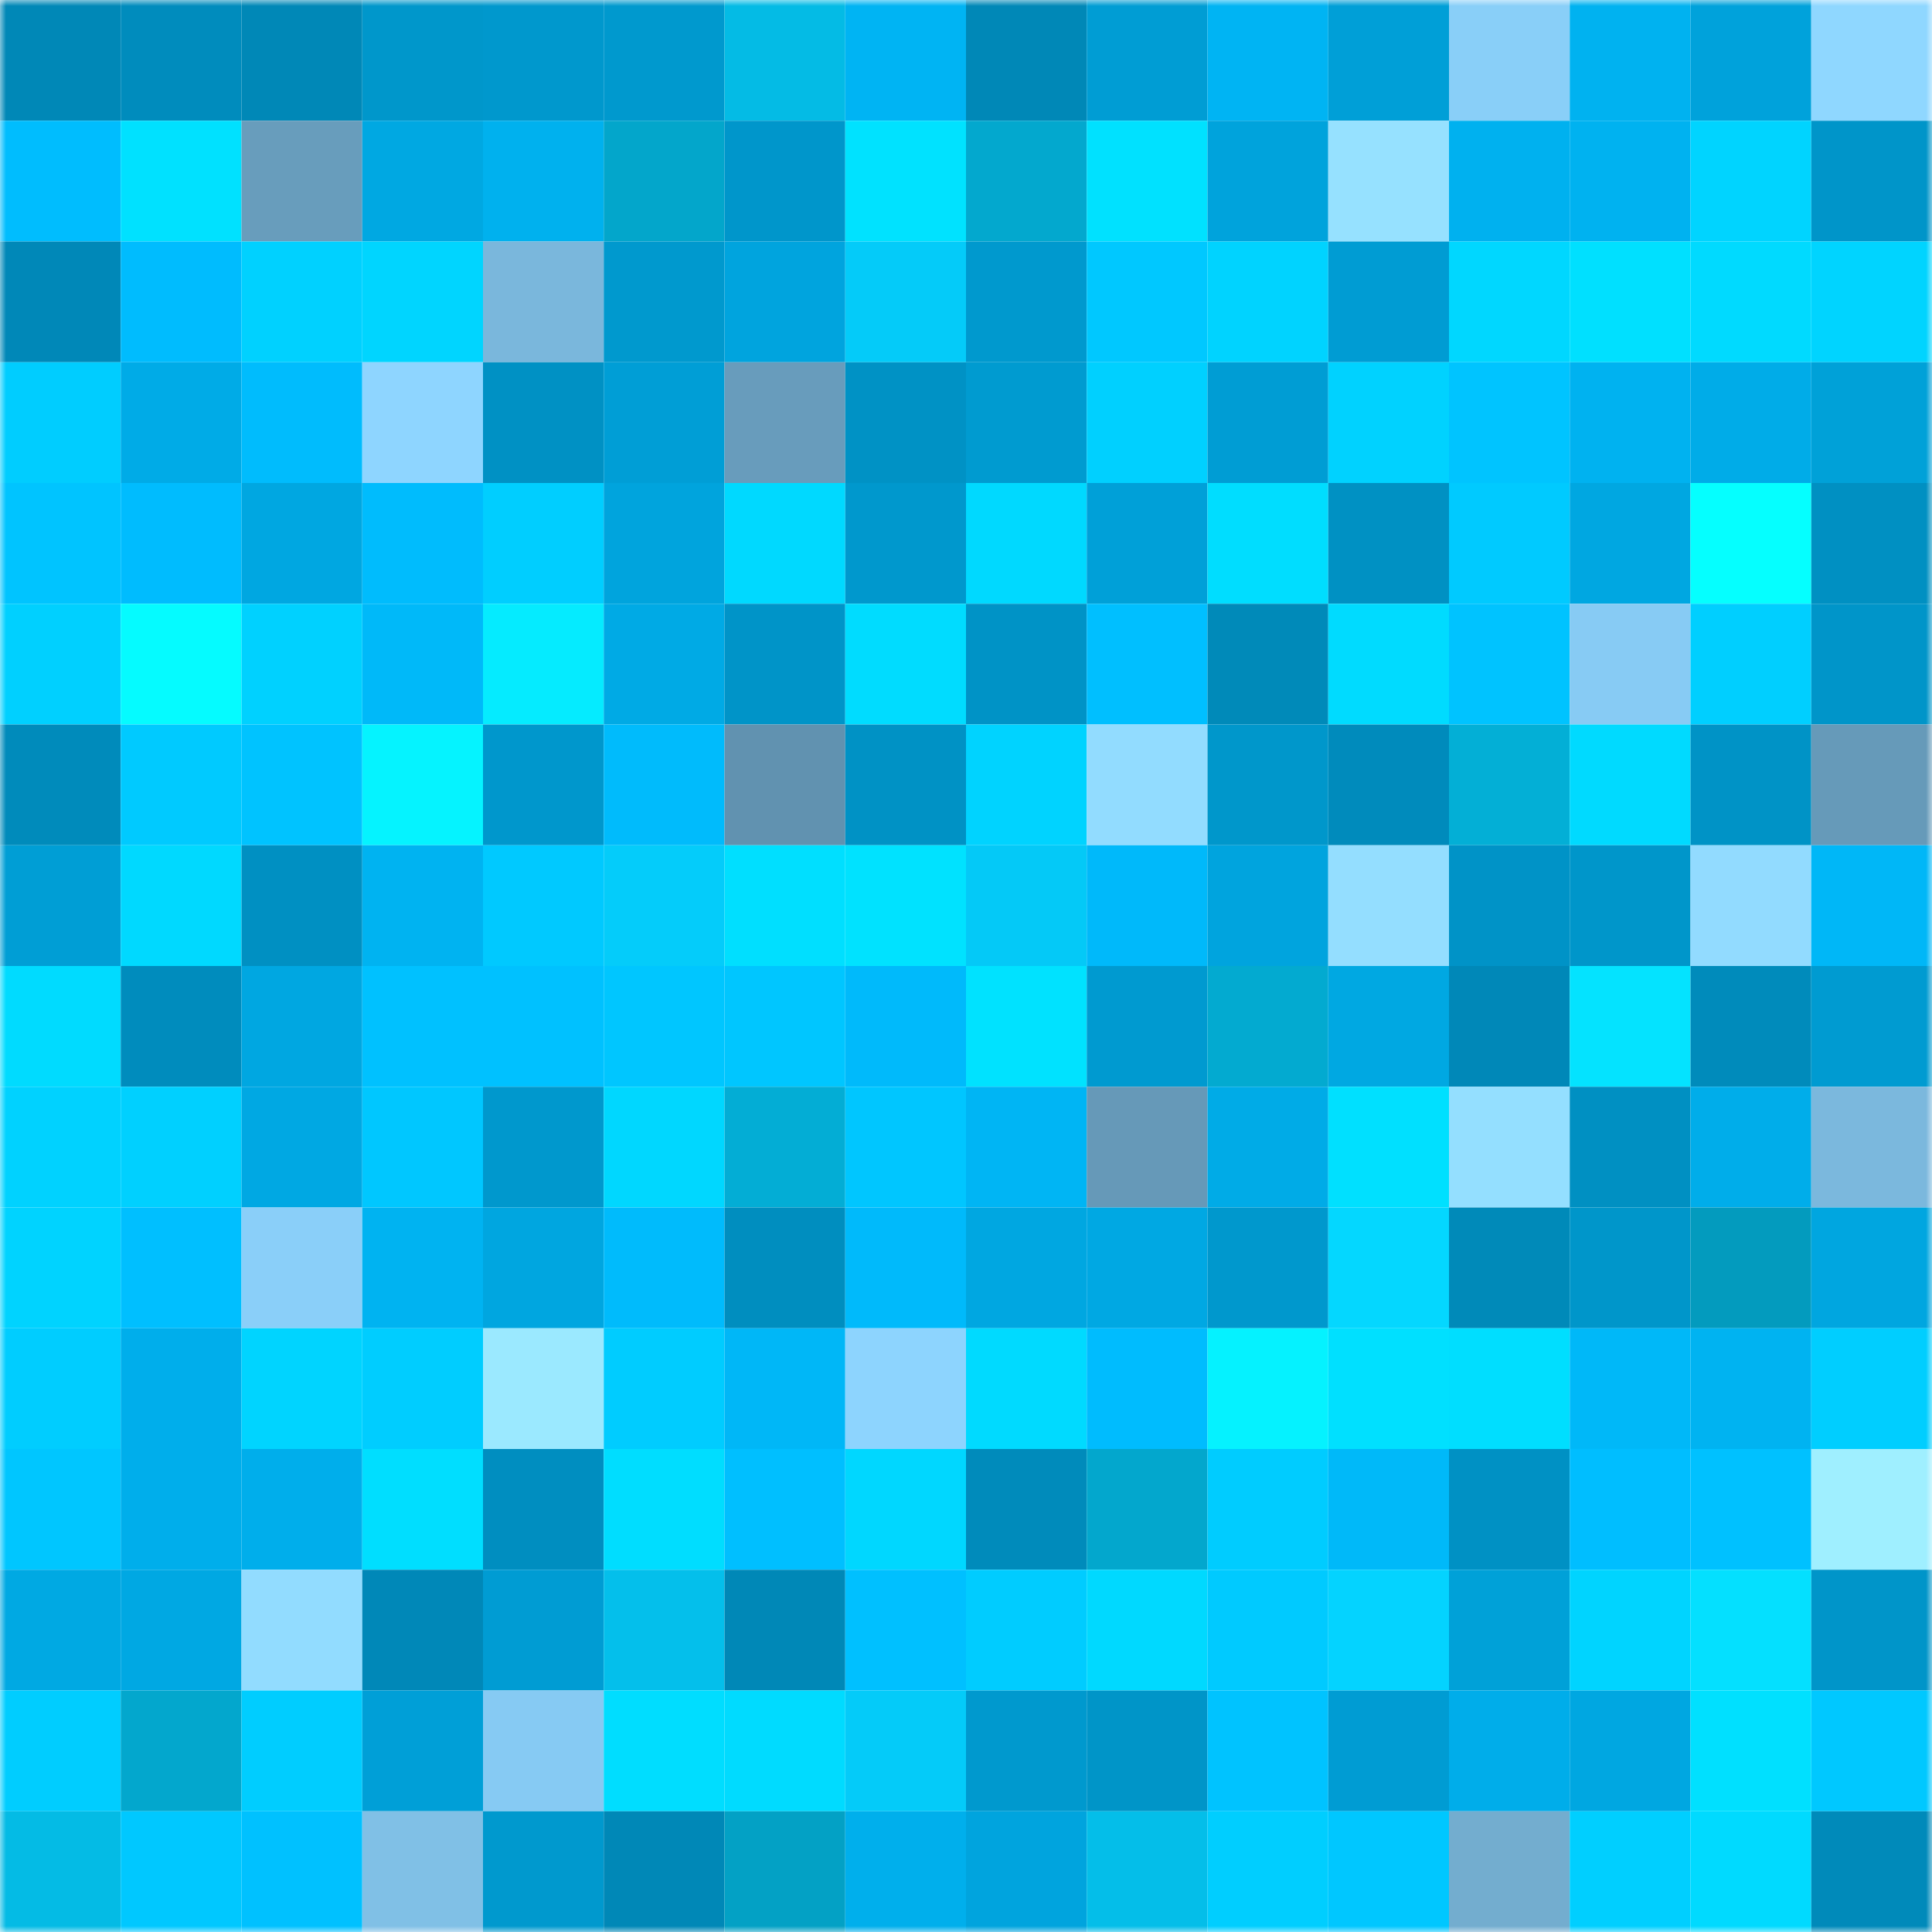 <svg viewBox="0 0 160 160" fill="none" role="img" xmlns="http://www.w3.org/2000/svg" width="240" height="240" name="ens%2Crep23.eth"><mask id="1683490023" mask-type="alpha" maskUnits="userSpaceOnUse" x="0" y="0" width="160" height="160"><rect width="160" height="160" fill="#FFFFFF"></rect></mask><g mask="url(#1683490023)"><rect x="0" y="0" width="10" height="10" fill="#0088b7"></rect><rect x="10" y="0" width="10" height="10" fill="#008cbd"></rect><rect x="20" y="0" width="10" height="10" fill="#0088b7"></rect><rect x="30" y="0" width="10" height="10" fill="#0097cb"></rect><rect x="40" y="0" width="10" height="10" fill="#0098cd"></rect><rect x="50" y="0" width="10" height="10" fill="#0099ce"></rect><rect x="60" y="0" width="10" height="10" fill="#04bbe5"></rect><rect x="70" y="0" width="10" height="10" fill="#00b4f3"></rect><rect x="80" y="0" width="10" height="10" fill="#0088b7"></rect><rect x="90" y="0" width="10" height="10" fill="#009dd4"></rect><rect x="100" y="0" width="10" height="10" fill="#00b4f3"></rect><rect x="110" y="0" width="10" height="10" fill="#009fd7"></rect><rect x="120" y="0" width="10" height="10" fill="#89cff8"></rect><rect x="130" y="0" width="10" height="10" fill="#00b2f0"></rect><rect x="140" y="0" width="10" height="10" fill="#00a2db"></rect><rect x="150" y="0" width="10" height="10" fill="#8fd7ff"></rect><rect x="0" y="10" width="10" height="10" fill="#00bdfe"></rect><rect x="10" y="10" width="10" height="10" fill="#00e1ff"></rect><rect x="20" y="10" width="10" height="10" fill="#689dbc"></rect><rect x="30" y="10" width="10" height="10" fill="#00a8e2"></rect><rect x="40" y="10" width="10" height="10" fill="#00b1ee"></rect><rect x="50" y="10" width="10" height="10" fill="#03a6cb"></rect><rect x="60" y="10" width="10" height="10" fill="#0096cb"></rect><rect x="70" y="10" width="10" height="10" fill="#00e2ff"></rect><rect x="80" y="10" width="10" height="10" fill="#03a8ce"></rect><rect x="90" y="10" width="10" height="10" fill="#00e1ff"></rect><rect x="100" y="10" width="10" height="10" fill="#00a3dc"></rect><rect x="110" y="10" width="10" height="10" fill="#96e1ff"></rect><rect x="120" y="10" width="10" height="10" fill="#00b1ef"></rect><rect x="130" y="10" width="10" height="10" fill="#00b2f0"></rect><rect x="140" y="10" width="10" height="10" fill="#00d4ff"></rect><rect x="150" y="10" width="10" height="10" fill="#0095c9"></rect><rect x="0" y="20" width="10" height="10" fill="#0088b8"></rect><rect x="10" y="20" width="10" height="10" fill="#00bcfe"></rect><rect x="20" y="20" width="10" height="10" fill="#00d1ff"></rect><rect x="30" y="20" width="10" height="10" fill="#00d5ff"></rect><rect x="40" y="20" width="10" height="10" fill="#7ab7dc"></rect><rect x="50" y="20" width="10" height="10" fill="#0099ce"></rect><rect x="60" y="20" width="10" height="10" fill="#00a4de"></rect><rect x="70" y="20" width="10" height="10" fill="#04cbf9"></rect><rect x="80" y="20" width="10" height="10" fill="#0099ce"></rect><rect x="90" y="20" width="10" height="10" fill="#00c8ff"></rect><rect x="100" y="20" width="10" height="10" fill="#00d3ff"></rect><rect x="110" y="20" width="10" height="10" fill="#009cd3"></rect><rect x="120" y="20" width="10" height="10" fill="#00d7ff"></rect><rect x="130" y="20" width="10" height="10" fill="#00e0ff"></rect><rect x="140" y="20" width="10" height="10" fill="#00daff"></rect><rect x="150" y="20" width="10" height="10" fill="#00d4ff"></rect><rect x="0" y="30" width="10" height="10" fill="#00cdff"></rect><rect x="10" y="30" width="10" height="10" fill="#00abe7"></rect><rect x="20" y="30" width="10" height="10" fill="#00bcfd"></rect><rect x="30" y="30" width="10" height="10" fill="#8ed5ff"></rect><rect x="40" y="30" width="10" height="10" fill="#0091c4"></rect><rect x="50" y="30" width="10" height="10" fill="#009ed6"></rect><rect x="60" y="30" width="10" height="10" fill="#689cbc"></rect><rect x="70" y="30" width="10" height="10" fill="#0092c5"></rect><rect x="80" y="30" width="10" height="10" fill="#009bd0"></rect><rect x="90" y="30" width="10" height="10" fill="#00d0ff"></rect><rect x="100" y="30" width="10" height="10" fill="#009dd4"></rect><rect x="110" y="30" width="10" height="10" fill="#00d2ff"></rect><rect x="120" y="30" width="10" height="10" fill="#00c4ff"></rect><rect x="130" y="30" width="10" height="10" fill="#00b2f0"></rect><rect x="140" y="30" width="10" height="10" fill="#00ace8"></rect><rect x="150" y="30" width="10" height="10" fill="#00a1d8"></rect><rect x="0" y="40" width="10" height="10" fill="#00c4ff"></rect><rect x="10" y="40" width="10" height="10" fill="#00bcfe"></rect><rect x="20" y="40" width="10" height="10" fill="#00a7e1"></rect><rect x="30" y="40" width="10" height="10" fill="#00bcfd"></rect><rect x="40" y="40" width="10" height="10" fill="#00ceff"></rect><rect x="50" y="40" width="10" height="10" fill="#00a4dd"></rect><rect x="60" y="40" width="10" height="10" fill="#00d9ff"></rect><rect x="70" y="40" width="10" height="10" fill="#0098cd"></rect><rect x="80" y="40" width="10" height="10" fill="#00d9ff"></rect><rect x="90" y="40" width="10" height="10" fill="#00a0d8"></rect><rect x="100" y="40" width="10" height="10" fill="#00ddff"></rect><rect x="110" y="40" width="10" height="10" fill="#0091c3"></rect><rect x="120" y="40" width="10" height="10" fill="#00caff"></rect><rect x="130" y="40" width="10" height="10" fill="#00a7e1"></rect><rect x="140" y="40" width="10" height="10" fill="#05ffff"></rect><rect x="150" y="40" width="10" height="10" fill="#0090c2"></rect><rect x="0" y="50" width="10" height="10" fill="#00d0ff"></rect><rect x="10" y="50" width="10" height="10" fill="#05fbff"></rect><rect x="20" y="50" width="10" height="10" fill="#00d1ff"></rect><rect x="30" y="50" width="10" height="10" fill="#00b9f9"></rect><rect x="40" y="50" width="10" height="10" fill="#05ebff"></rect><rect x="50" y="50" width="10" height="10" fill="#00aae5"></rect><rect x="60" y="50" width="10" height="10" fill="#0094c8"></rect><rect x="70" y="50" width="10" height="10" fill="#00dcff"></rect><rect x="80" y="50" width="10" height="10" fill="#0093c6"></rect><rect x="90" y="50" width="10" height="10" fill="#00bfff"></rect><rect x="100" y="50" width="10" height="10" fill="#008ab9"></rect><rect x="110" y="50" width="10" height="10" fill="#00dbff"></rect><rect x="120" y="50" width="10" height="10" fill="#00c3ff"></rect><rect x="130" y="50" width="10" height="10" fill="#87cbf4"></rect><rect x="140" y="50" width="10" height="10" fill="#00cfff"></rect><rect x="150" y="50" width="10" height="10" fill="#0095c9"></rect><rect x="0" y="60" width="10" height="10" fill="#008bbb"></rect><rect x="10" y="60" width="10" height="10" fill="#00caff"></rect><rect x="20" y="60" width="10" height="10" fill="#00c3ff"></rect><rect x="30" y="60" width="10" height="10" fill="#05f3ff"></rect><rect x="40" y="60" width="10" height="10" fill="#0097cc"></rect><rect x="50" y="60" width="10" height="10" fill="#00bbfc"></rect><rect x="60" y="60" width="10" height="10" fill="#6192b0"></rect><rect x="70" y="60" width="10" height="10" fill="#0092c5"></rect><rect x="80" y="60" width="10" height="10" fill="#00d3ff"></rect><rect x="90" y="60" width="10" height="10" fill="#92dcff"></rect><rect x="100" y="60" width="10" height="10" fill="#0097cb"></rect><rect x="110" y="60" width="10" height="10" fill="#008bbc"></rect><rect x="120" y="60" width="10" height="10" fill="#03afd6"></rect><rect x="130" y="60" width="10" height="10" fill="#00daff"></rect><rect x="140" y="60" width="10" height="10" fill="#0093c6"></rect><rect x="150" y="60" width="10" height="10" fill="#669ab9"></rect><rect x="0" y="70" width="10" height="10" fill="#009ed5"></rect><rect x="10" y="70" width="10" height="10" fill="#00d9ff"></rect><rect x="20" y="70" width="10" height="10" fill="#0090c2"></rect><rect x="30" y="70" width="10" height="10" fill="#00b3f1"></rect><rect x="40" y="70" width="10" height="10" fill="#00c9ff"></rect><rect x="50" y="70" width="10" height="10" fill="#04ccfa"></rect><rect x="60" y="70" width="10" height="10" fill="#00dfff"></rect><rect x="70" y="70" width="10" height="10" fill="#00e2ff"></rect><rect x="80" y="70" width="10" height="10" fill="#04c9f7"></rect><rect x="90" y="70" width="10" height="10" fill="#00b9fa"></rect><rect x="100" y="70" width="10" height="10" fill="#00a4de"></rect><rect x="110" y="70" width="10" height="10" fill="#94deff"></rect><rect x="120" y="70" width="10" height="10" fill="#0093c7"></rect><rect x="130" y="70" width="10" height="10" fill="#0096ca"></rect><rect x="140" y="70" width="10" height="10" fill="#92dbff"></rect><rect x="150" y="70" width="10" height="10" fill="#00b7f7"></rect><rect x="0" y="80" width="10" height="10" fill="#00dbff"></rect><rect x="10" y="80" width="10" height="10" fill="#008cbd"></rect><rect x="20" y="80" width="10" height="10" fill="#00a7e1"></rect><rect x="30" y="80" width="10" height="10" fill="#00c1ff"></rect><rect x="40" y="80" width="10" height="10" fill="#00c1ff"></rect><rect x="50" y="80" width="10" height="10" fill="#00c6ff"></rect><rect x="60" y="80" width="10" height="10" fill="#00c6ff"></rect><rect x="70" y="80" width="10" height="10" fill="#00bafb"></rect><rect x="80" y="80" width="10" height="10" fill="#00e2ff"></rect><rect x="90" y="80" width="10" height="10" fill="#009ad0"></rect><rect x="100" y="80" width="10" height="10" fill="#03aad0"></rect><rect x="110" y="80" width="10" height="10" fill="#00a8e2"></rect><rect x="120" y="80" width="10" height="10" fill="#0088b8"></rect><rect x="130" y="80" width="10" height="10" fill="#04e3ff"></rect><rect x="140" y="80" width="10" height="10" fill="#008bbb"></rect><rect x="150" y="80" width="10" height="10" fill="#009bd1"></rect><rect x="0" y="90" width="10" height="10" fill="#00d2ff"></rect><rect x="10" y="90" width="10" height="10" fill="#00d0ff"></rect><rect x="20" y="90" width="10" height="10" fill="#00a8e3"></rect><rect x="30" y="90" width="10" height="10" fill="#00c7ff"></rect><rect x="40" y="90" width="10" height="10" fill="#0098cd"></rect><rect x="50" y="90" width="10" height="10" fill="#00d7ff"></rect><rect x="60" y="90" width="10" height="10" fill="#03add5"></rect><rect x="70" y="90" width="10" height="10" fill="#00c6ff"></rect><rect x="80" y="90" width="10" height="10" fill="#00b5f4"></rect><rect x="90" y="90" width="10" height="10" fill="#6699b8"></rect><rect x="100" y="90" width="10" height="10" fill="#00abe7"></rect><rect x="110" y="90" width="10" height="10" fill="#00e0ff"></rect><rect x="120" y="90" width="10" height="10" fill="#94dfff"></rect><rect x="130" y="90" width="10" height="10" fill="#0090c2"></rect><rect x="140" y="90" width="10" height="10" fill="#00adea"></rect><rect x="150" y="90" width="10" height="10" fill="#7bb8dd"></rect><rect x="0" y="100" width="10" height="10" fill="#00d3ff"></rect><rect x="10" y="100" width="10" height="10" fill="#00bfff"></rect><rect x="20" y="100" width="10" height="10" fill="#8acff9"></rect><rect x="30" y="100" width="10" height="10" fill="#00b3f1"></rect><rect x="40" y="100" width="10" height="10" fill="#00a6e0"></rect><rect x="50" y="100" width="10" height="10" fill="#00bbfc"></rect><rect x="60" y="100" width="10" height="10" fill="#008ebf"></rect><rect x="70" y="100" width="10" height="10" fill="#00bafb"></rect><rect x="80" y="100" width="10" height="10" fill="#00a7e1"></rect><rect x="90" y="100" width="10" height="10" fill="#00a8e3"></rect><rect x="100" y="100" width="10" height="10" fill="#0098cd"></rect><rect x="110" y="100" width="10" height="10" fill="#04d7ff"></rect><rect x="120" y="100" width="10" height="10" fill="#008ab9"></rect><rect x="130" y="100" width="10" height="10" fill="#0096ca"></rect><rect x="140" y="100" width="10" height="10" fill="#039bbe"></rect><rect x="150" y="100" width="10" height="10" fill="#00a6e0"></rect><rect x="0" y="110" width="10" height="10" fill="#00cdff"></rect><rect x="10" y="110" width="10" height="10" fill="#00aeeb"></rect><rect x="20" y="110" width="10" height="10" fill="#00d4ff"></rect><rect x="30" y="110" width="10" height="10" fill="#00cdff"></rect><rect x="40" y="110" width="10" height="10" fill="#9be9ff"></rect><rect x="50" y="110" width="10" height="10" fill="#00ccff"></rect><rect x="60" y="110" width="10" height="10" fill="#00b7f7"></rect><rect x="70" y="110" width="10" height="10" fill="#8dd4fe"></rect><rect x="80" y="110" width="10" height="10" fill="#00daff"></rect><rect x="90" y="110" width="10" height="10" fill="#00bcfe"></rect><rect x="100" y="110" width="10" height="10" fill="#05f2ff"></rect><rect x="110" y="110" width="10" height="10" fill="#00e0ff"></rect><rect x="120" y="110" width="10" height="10" fill="#00deff"></rect><rect x="130" y="110" width="10" height="10" fill="#00b8f8"></rect><rect x="140" y="110" width="10" height="10" fill="#00b3f1"></rect><rect x="150" y="110" width="10" height="10" fill="#00ceff"></rect><rect x="0" y="120" width="10" height="10" fill="#00c6ff"></rect><rect x="10" y="120" width="10" height="10" fill="#00aeeb"></rect><rect x="20" y="120" width="10" height="10" fill="#00aeeb"></rect><rect x="30" y="120" width="10" height="10" fill="#00deff"></rect><rect x="40" y="120" width="10" height="10" fill="#008ec0"></rect><rect x="50" y="120" width="10" height="10" fill="#00ddff"></rect><rect x="60" y="120" width="10" height="10" fill="#00bfff"></rect><rect x="70" y="120" width="10" height="10" fill="#00d7ff"></rect><rect x="80" y="120" width="10" height="10" fill="#008bbb"></rect><rect x="90" y="120" width="10" height="10" fill="#03a7cd"></rect><rect x="100" y="120" width="10" height="10" fill="#00ccff"></rect><rect x="110" y="120" width="10" height="10" fill="#00b9f9"></rect><rect x="120" y="120" width="10" height="10" fill="#0091c4"></rect><rect x="130" y="120" width="10" height="10" fill="#00beff"></rect><rect x="140" y="120" width="10" height="10" fill="#00c1ff"></rect><rect x="150" y="120" width="10" height="10" fill="#9fefff"></rect><rect x="0" y="130" width="10" height="10" fill="#00a9e3"></rect><rect x="10" y="130" width="10" height="10" fill="#00a8e3"></rect><rect x="20" y="130" width="10" height="10" fill="#92dcff"></rect><rect x="30" y="130" width="10" height="10" fill="#0088b8"></rect><rect x="40" y="130" width="10" height="10" fill="#009cd3"></rect><rect x="50" y="130" width="10" height="10" fill="#04bfeb"></rect><rect x="60" y="130" width="10" height="10" fill="#0088b7"></rect><rect x="70" y="130" width="10" height="10" fill="#00c0ff"></rect><rect x="80" y="130" width="10" height="10" fill="#00ccff"></rect><rect x="90" y="130" width="10" height="10" fill="#00d9ff"></rect><rect x="100" y="130" width="10" height="10" fill="#00caff"></rect><rect x="110" y="130" width="10" height="10" fill="#04d3ff"></rect><rect x="120" y="130" width="10" height="10" fill="#00a1d8"></rect><rect x="130" y="130" width="10" height="10" fill="#00d4ff"></rect><rect x="140" y="130" width="10" height="10" fill="#04e0ff"></rect><rect x="150" y="130" width="10" height="10" fill="#0095c9"></rect><rect x="0" y="140" width="10" height="10" fill="#00cdff"></rect><rect x="10" y="140" width="10" height="10" fill="#03a7cd"></rect><rect x="20" y="140" width="10" height="10" fill="#00cdff"></rect><rect x="30" y="140" width="10" height="10" fill="#009fd7"></rect><rect x="40" y="140" width="10" height="10" fill="#86caf3"></rect><rect x="50" y="140" width="10" height="10" fill="#00ddff"></rect><rect x="60" y="140" width="10" height="10" fill="#00dbff"></rect><rect x="70" y="140" width="10" height="10" fill="#04cbf9"></rect><rect x="80" y="140" width="10" height="10" fill="#0099ce"></rect><rect x="90" y="140" width="10" height="10" fill="#0095c8"></rect><rect x="100" y="140" width="10" height="10" fill="#00c3ff"></rect><rect x="110" y="140" width="10" height="10" fill="#009cd3"></rect><rect x="120" y="140" width="10" height="10" fill="#00adea"></rect><rect x="130" y="140" width="10" height="10" fill="#00a7e1"></rect><rect x="140" y="140" width="10" height="10" fill="#00e0ff"></rect><rect x="150" y="140" width="10" height="10" fill="#00c8ff"></rect><rect x="0" y="150" width="10" height="10" fill="#04bbe5"></rect><rect x="10" y="150" width="10" height="10" fill="#00c8ff"></rect><rect x="20" y="150" width="10" height="10" fill="#00c1ff"></rect><rect x="30" y="150" width="10" height="10" fill="#80c0e6"></rect><rect x="40" y="150" width="10" height="10" fill="#0099ce"></rect><rect x="50" y="150" width="10" height="10" fill="#0088b7"></rect><rect x="60" y="150" width="10" height="10" fill="#03a1c5"></rect><rect x="70" y="150" width="10" height="10" fill="#00afec"></rect><rect x="80" y="150" width="10" height="10" fill="#00a4de"></rect><rect x="90" y="150" width="10" height="10" fill="#04bee9"></rect><rect x="100" y="150" width="10" height="10" fill="#00ceff"></rect><rect x="110" y="150" width="10" height="10" fill="#00c7ff"></rect><rect x="120" y="150" width="10" height="10" fill="#73adcf"></rect><rect x="130" y="150" width="10" height="10" fill="#00cfff"></rect><rect x="140" y="150" width="10" height="10" fill="#00daff"></rect><rect x="150" y="150" width="10" height="10" fill="#008aba"></rect></g></svg>